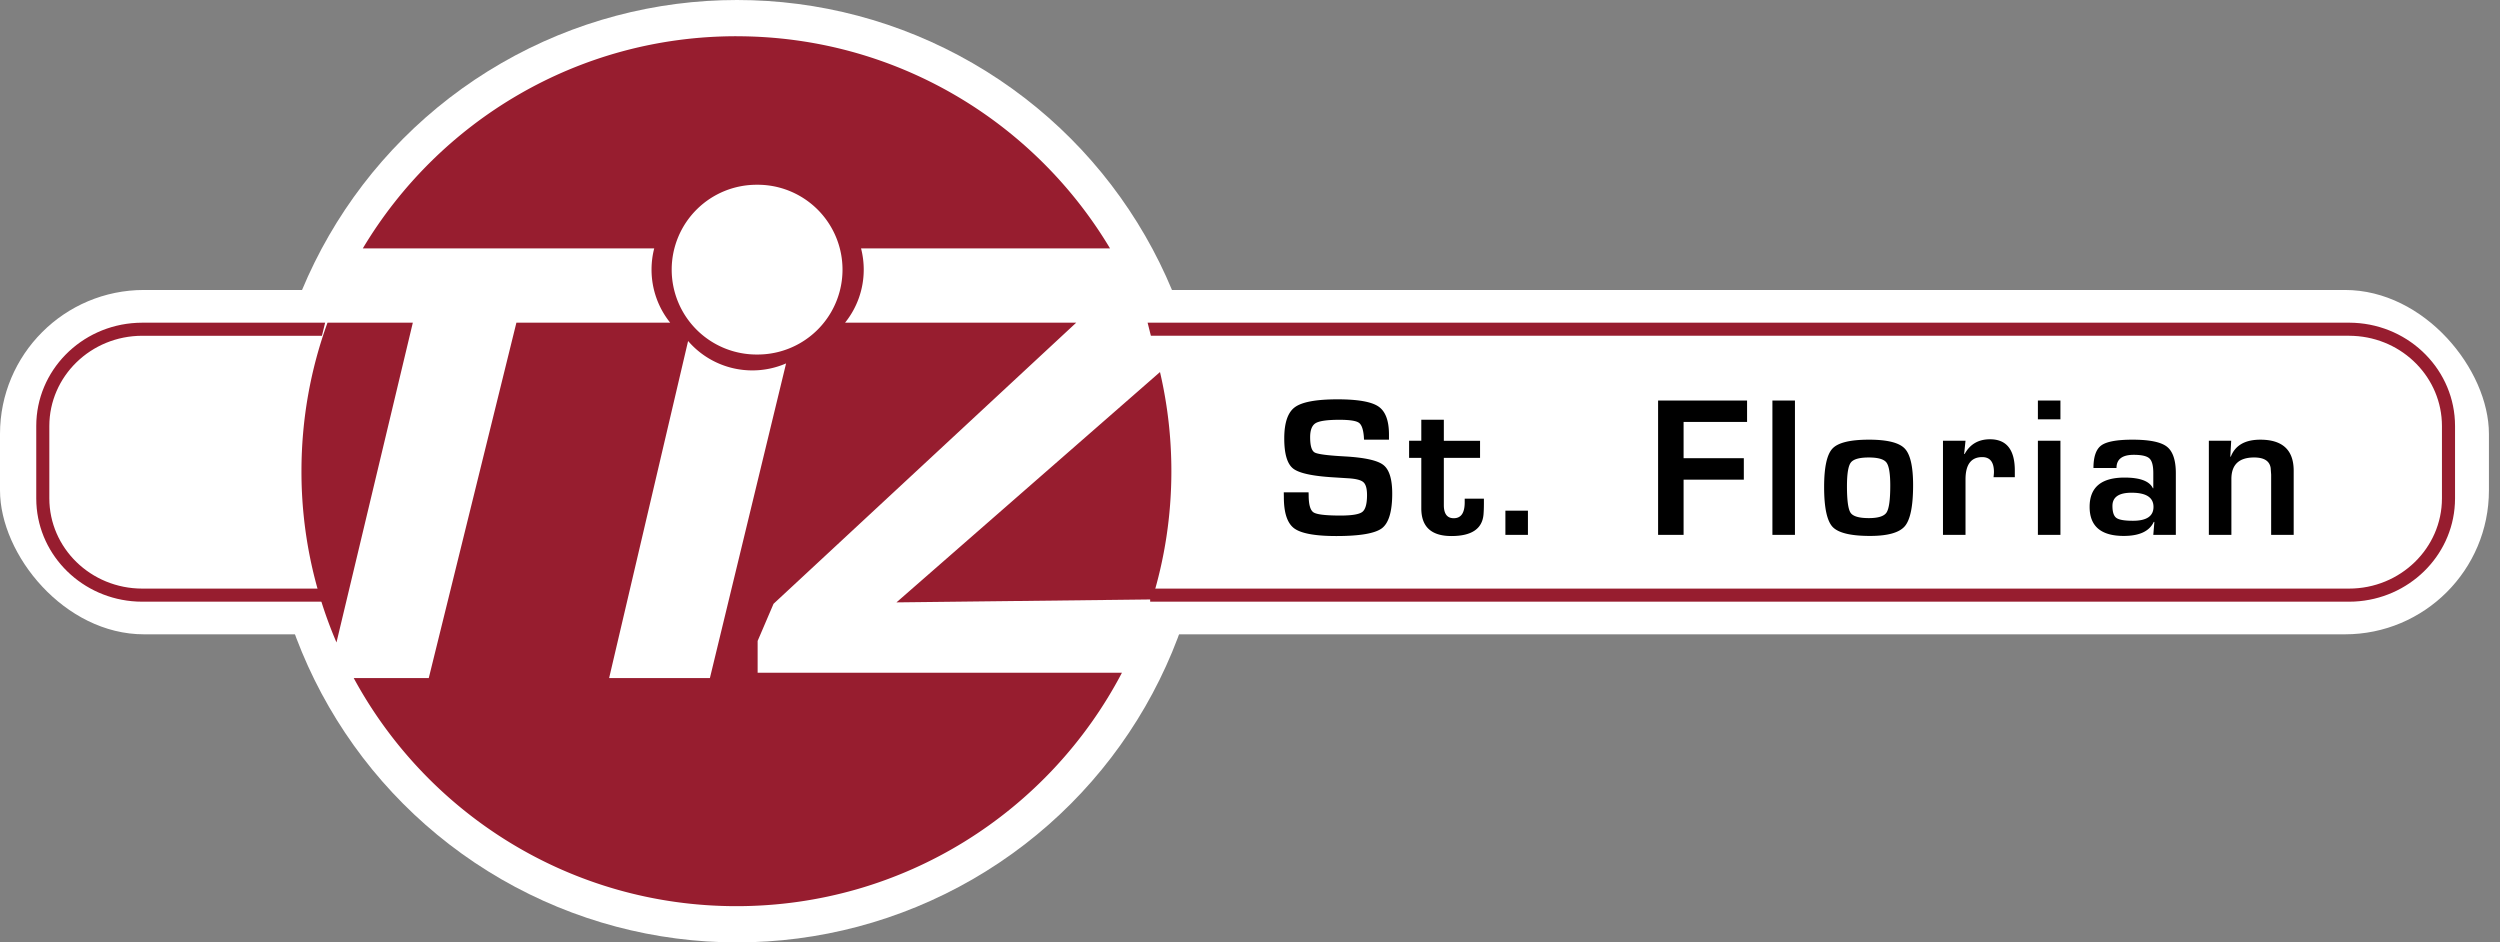 <svg xmlns="http://www.w3.org/2000/svg" width="191" height="72" fill="none" viewBox="0 0 191 72"><rect x="0" y="0" width="191" height="72" fill="#808080" stroke="none"/><g clip-path="url(#a)"><circle cx="56.308" cy="36" r="36" fill="#fff"/><rect width="190.154" height="26.308" y="22.154" fill="#fff" rx="11"/><path fill="#000" d="M106.118 33.591h-1.902a2.33 2.33 0 0 1-.016-.21c-.045-.577-.172-.938-.383-1.083-.211-.15-.707-.226-1.489-.226-.922 0-1.526.086-1.812.256-.281.17-.421.529-.421 1.075 0 .647.115 1.036.346 1.166.23.13.992.23 2.286.3 1.529.086 2.516.304 2.962.655.451.35.677 1.08.677 2.188 0 1.363-.263 2.246-.789 2.647-.527.396-1.687.594-3.482.594-1.614 0-2.687-.196-3.218-.587-.527-.39-.79-1.183-.79-2.376l-.007-.376h1.895l.007.218c0 .717.125 1.156.376 1.316.251.16.935.24 2.053.24.872 0 1.429-.092 1.669-.277.241-.186.361-.614.361-1.286 0-.497-.093-.825-.278-.985-.181-.166-.574-.266-1.181-.301l-1.075-.068c-1.624-.095-2.662-.32-3.113-.676-.451-.356-.677-1.12-.677-2.294 0-1.198.271-1.995.812-2.391.547-.401 1.635-.601 3.264-.601 1.544 0 2.584.183 3.12.548.537.366.805 1.08.805 2.143v.391Zm6.958.083v1.309h-2.767v3.609c0 .666.253 1 .76 1 .556 0 .834-.404.834-1.21v-.286h1.467v.36c0 .331-.01.614-.03.85-.096 1.098-.913 1.647-2.452 1.647-1.534 0-2.301-.705-2.301-2.113v-3.858h-.932v-1.308h.932v-1.609h1.722v1.61h2.767Zm3.658 5.339v1.85h-1.722v-1.85h1.722Zm11.892-6.775v2.767h4.602v1.64h-4.602v4.218h-1.948V30.599h6.798v1.639h-4.85Zm8.508-1.639v10.264h-1.722V30.599h1.722Zm5.651 2.992c1.388 0 2.298.224 2.729.67.431.44.647 1.376.647 2.804 0 1.595-.211 2.64-.632 3.136-.421.496-1.308.744-2.662.744-1.468 0-2.421-.23-2.857-.691-.431-.462-.647-1.477-.647-3.046 0-1.509.213-2.489.64-2.94.426-.451 1.353-.677 2.782-.677Zm-.015 1.361c-.717 0-1.173.13-1.369.391-.195.256-.293.858-.293 1.805 0 1.083.093 1.76.278 2.03.186.271.649.406 1.391.406.717 0 1.168-.143 1.354-.428.19-.286.285-.973.285-2.06 0-.918-.097-1.504-.293-1.76-.195-.256-.647-.384-1.353-.384Zm5.673-1.278h1.722l-.105 1.008.037.007c.411-.752 1.058-1.128 1.94-1.128 1.263 0 1.895.797 1.895 2.392v.503h-1.624c.02-.195.03-.323.03-.383 0-.767-.298-1.15-.895-1.15-.852 0-1.278.568-1.278 1.706v4.234h-1.722v-7.189Zm8.974-3.075v1.436h-1.722v-1.436h1.722Zm0 3.075v7.189h-1.722v-7.189h1.722Zm4.283 2.083h-1.76c0-.862.201-1.439.602-1.73.401-.29 1.195-.436 2.383-.436 1.294 0 2.168.178 2.624.534.457.356.685 1.035.685 2.038v4.7h-1.722l.082-.985-.045-.008c-.33.717-1.095 1.075-2.293 1.075-1.74 0-2.609-.74-2.609-2.218 0-1.494.89-2.24 2.669-2.24 1.188 0 1.91.273 2.166.819h.03v-1.165c0-.562-.098-.933-.293-1.113-.196-.186-.597-.279-1.204-.279-.877 0-1.315.336-1.315 1.008Zm1.15 1.887c-.973 0-1.459.336-1.459 1.008 0 .466.1.772.301.917.201.146.622.218 1.263.218 1.048 0 1.572-.353 1.572-1.06 0-.722-.559-1.083-1.677-1.083Zm5.906-3.97h1.707l-.067 1.21.037.008c.336-.867 1.088-1.3 2.256-1.3 1.699 0 2.549.791 2.549 2.376v4.895h-1.722V36.26l-.037-.504c-.081-.536-.502-.805-1.264-.805-1.158 0-1.737.55-1.737 1.647v4.264h-1.722v-7.189Z"/><path fill="#971D2F" d="M56.262 2.77c12.132 0 22.743 6.5 28.544 16.208H65.784a6.5 6.5 0 0 1 .205 1.621 6.457 6.457 0 0 1-1.425 4.053h17.66L59.098 46.131l-1.215 2.837v2.431h27.832C80.163 62 69.058 69.231 56.262 69.231c-12.631 0-23.616-7.049-29.238-17.427h5.733l6.696-27.152h11.749a6.458 6.458 0 0 1-1.424-4.053c0-.56.07-1.103.204-1.62H27.718C33.52 9.27 44.131 2.768 56.262 2.768Zm-9.725 49.034h7.699l5.821-24.04a6.459 6.459 0 0 1-2.579.535 6.468 6.468 0 0 1-4.907-2.247l-6.034 25.752ZM31.54 24.652l-5.833 24.43A33.123 33.123 0 0 1 23.032 36c0-3.986.703-7.807 1.99-11.348h6.519Zm57.084 3.772A33.36 33.36 0 0 1 89.493 36c0 3.41-.516 6.7-1.47 9.797l-19.533.225 20.134-17.598ZM57.883 14.116a6.485 6.485 0 1 0 0 12.969 6.485 6.485 0 0 0 0-12.97Z"/><path fill="#971D2F" d="M24.597 25.653H10.875c-3.949 0-7.105 3.112-7.106 6.894v5.528c0 3.783 3.157 6.894 7.106 6.894h13.778v1H10.875l-.418-.01c-4.144-.205-7.467-3.442-7.677-7.478l-.01-.406v-5.528c0-4.223 3.405-7.672 7.687-7.883l.418-.011H24.84l-.243 1Zm155.28-.99c4.282.212 7.688 3.66 7.688 7.884v5.528l-.011.406c-.21 4.037-3.533 7.273-7.677 7.478l-.417.01H87.873v-1h91.587c3.948 0 7.105-3.111 7.105-6.894v-5.528c0-3.664-2.962-6.7-6.737-6.885l-.368-.01H87.927l-.25-1h91.783l.417.012Z"/></g><defs><clipPath id="a"><path fill="#fff" d="M0 0h191v72H0z"/></clipPath></defs></svg>